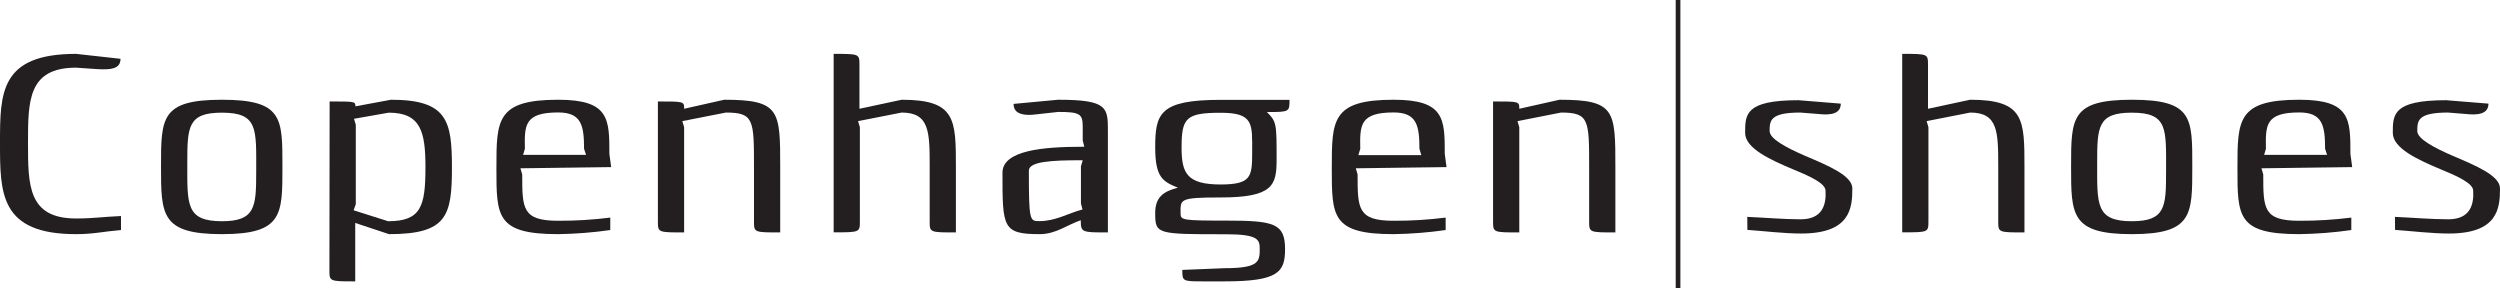 <svg width="486px" height="56px" viewBox="0 0 486 56" version="1.1" xmlns="http://www.w3.org/2000/svg" xmlns:xlink="http://www.w3.org/1999/xlink">
      <g id="Logo" stroke="none" stroke-width="1" fill="none" fill-rule="evenodd">
          <g id="Group-6">
              <path d="M23.522,44.721 C20.055,45.004 18.24,45.518 14.784,45.518 C-2.07748257e-14,45.518 -2.07748257e-14,37.599 -2.07748257e-14,27.834 C-2.07748257e-14,18.068 -2.07748257e-14,10.472 14.784,10.472 L23.43,11.43 C23.43,13.448 21.442,13.559 19.107,13.448 L14.784,13.155 C5.445,13.155 5.445,19.612 5.445,27.813 C5.445,36.015 5.445,42.472 14.784,42.472 C18.24,42.472 20.055,42.139 23.522,41.997 L23.522,44.721 Z" id="Path" fill="#231F20" fill-rule="nonzero"></path>
              <path d="M31.301,32.343 C31.301,22.9 31.301,19.39 43.148,19.39 C54.996,19.39 54.904,22.951 54.904,32.343 C54.904,41.735 54.996,45.518 43.148,45.518 C31.301,45.518 31.301,41.776 31.301,32.343 Z M49.806,33.433 C49.806,25.079 50.234,21.902 43.148,21.902 C36.491,21.902 36.409,24.656 36.409,31.818 C36.409,39.788 36.144,43.006 43.148,43.006 C49.633,43.006 49.806,40.212 49.806,33.433 L49.806,33.433 Z" id="Shape" fill="#231F20" fill-rule="nonzero"></path>
              <path d="M64.08,19.723 C69.005,19.723 69.096,19.723 69.096,20.671 L76.009,19.39 C86.99,19.39 87.857,23.516 87.857,32.575 C87.857,41.967 86.898,45.518 75.622,45.518 L69.056,43.339 L69.056,54.699 C64.039,54.699 64.039,54.699 64.039,52.52 L64.08,19.723 Z M75.448,43.006 C81.851,43.006 82.708,40.111 82.708,32.525 C82.708,25.695 81.851,21.902 75.571,21.902 L68.821,23.092 L69.168,24.272 L69.168,39.687 L68.74,40.878 L75.448,43.006 Z" id="Shape" fill="#231F20" fill-rule="nonzero"></path>
              <path d="M118.638,44.721 C115.287,45.2 111.909,45.467 108.523,45.518 C96.503,45.518 96.503,42.108 96.503,32.716 C96.503,23.324 96.503,19.39 108.523,19.39 C118.464,19.39 118.464,23.142 118.464,29.922 L118.811,32.484 L101.172,32.716 L101.519,33.907 C101.519,40.545 101.519,42.916 108.523,42.916 C111.905,42.929 115.283,42.724 118.638,42.3 L118.638,44.721 Z M113.54,28.923 C113.54,24.373 113.02,21.861 108.523,21.861 C101.947,21.861 101.947,24.333 102.039,28.923 L101.692,30.103 L113.927,30.103 L113.54,28.923 Z" id="Shape" fill="#231F20" fill-rule="nonzero"></path>
              <path d="M146.574,32.504 C146.574,23.304 146.574,21.881 141.119,21.881 L132.646,23.546 L132.993,24.726 L132.993,45.185 C127.895,45.185 127.895,45.185 127.895,43.006 L127.895,19.723 C132.993,19.723 132.993,19.723 132.993,21.145 L140.783,19.39 C151.672,19.39 151.672,21.478 151.672,32.575 L151.672,45.185 C146.574,45.185 146.574,45.185 146.574,43.006 L146.574,32.504 Z" id="Path" fill="#231F20" fill-rule="nonzero"></path>
              <path d="M180.73,32.504 C180.73,25.675 180.73,21.881 175.285,21.881 L166.812,23.546 L167.159,24.726 L167.159,42.986 C167.159,45.165 167.159,45.165 162.061,45.165 L162.061,10.472 C167.077,10.472 167.077,10.472 167.077,12.661 L167.077,21.145 L175.285,19.39 C185.827,19.39 185.827,23.183 185.827,32.575 L185.827,45.185 C180.73,45.185 180.73,45.185 180.73,43.006 L180.73,32.504 Z" id="Path" fill="#231F20" fill-rule="nonzero"></path>
              <path d="M210.481,27.309 L210.481,24.656 C210.481,22.144 209.961,21.76 205.719,21.76 L201.396,22.235 C200.967,22.29 200.535,22.324 200.101,22.335 C198.368,22.335 197.043,21.861 197.043,20.197 L205.689,19.39 C215.375,19.39 215.375,20.913 215.375,25.513 L215.375,45.185 C210.277,45.185 210.103,45.185 210.103,42.815 C207.422,43.723 205.26,45.518 202.141,45.518 C194.881,45.518 194.881,44.237 194.881,33.574 C194.881,29.206 202.834,28.53 210.45,28.53 L210.787,28.53 L210.481,27.309 Z M210.134,39.566 L210.134,32.343 L210.481,31.153 L210.134,31.153 C204.424,31.153 200.01,31.395 200.01,33.17 C200.01,42.986 200.183,42.986 202.049,42.986 C205.25,42.986 207.585,41.473 210.44,40.716 L210.134,39.566 Z" id="Shape" fill="#231F20" fill-rule="nonzero"></path>
              <path d="M234.165,54.699 C229.842,54.699 229.842,54.699 229.842,52.469 L238.06,52.136 C244.718,52.136 244.891,50.855 244.891,48.434 C244.891,46.638 244.718,45.538 238.325,45.538 C224.836,45.538 224.571,45.538 224.571,41.412 C224.571,38.285 226.213,37.195 228.986,36.489 C226.039,35.299 224.571,34.472 224.571,28.661 C224.571,22.073 225.438,19.41 237.285,19.41 L250.682,19.41 C250.682,21.74 250.682,21.781 246.278,21.781 C248.174,23.677 248.174,24.01 248.174,31.032 C248.174,36.015 247.481,38.386 237.285,38.386 C229.068,38.386 229.506,38.759 229.506,41.554 C229.506,42.794 230.016,42.885 238.325,42.885 C247.654,42.885 249.816,43.41 249.816,48.434 C249.816,52.893 248.521,54.699 238.06,54.699 L234.165,54.699 Z M243.423,29.559 C243.423,24.111 243.77,21.922 237.306,21.922 C230.556,21.922 229.7,22.931 229.7,28.661 C229.7,33.594 230.648,35.864 237.306,35.864 C243.25,35.844 243.423,34.381 243.423,29.538 L243.423,29.559 Z" id="Shape" fill="#231F20" fill-rule="nonzero"></path>
              <path d="M281.035,44.721 C277.684,45.2 274.306,45.467 270.921,45.518 C258.9,45.518 258.9,42.108 258.9,32.716 C258.9,23.324 258.9,19.39 270.921,19.39 C280.862,19.39 280.862,23.142 280.862,29.922 L281.209,32.484 L263.57,32.716 L263.917,33.907 C263.917,40.545 263.917,42.916 270.921,42.916 C274.302,42.929 277.681,42.724 281.035,42.3 L281.035,44.721 Z M275.937,28.923 C275.937,24.373 275.417,21.861 270.921,21.861 C264.345,21.861 264.345,24.333 264.437,28.923 L264.069,30.154 L276.304,30.154 L275.937,28.923 Z" id="Shape" fill="#231F20" fill-rule="nonzero"></path>
              <path d="M308.931,32.504 C308.931,23.304 308.931,21.881 303.476,21.881 L295.003,23.546 L295.35,24.726 L295.35,45.185 C290.252,45.185 290.252,45.185 290.252,43.006 L290.252,19.723 C295.35,19.723 295.35,19.723 295.35,21.145 L303.17,19.39 C314.029,19.39 314.029,21.478 314.029,32.575 L314.029,45.185 C308.931,45.185 308.931,45.185 308.931,43.006 L308.931,32.504 Z" id="Path" fill="#231F20" fill-rule="nonzero"></path>
              <path d="M339.671,42.159 C342.954,42.3 346.808,42.633 350.04,42.633 C354.2,42.633 355.056,39.929 354.883,37.034 C354.801,35.662 352.12,34.381 348.765,32.999 C344.096,31.052 339.253,28.822 339.253,25.836 C339.253,22.235 339.253,19.48 349.632,19.48 L357.85,20.146 C357.85,22.164 355.862,22.416 353.527,22.164 L349.979,21.881 C344.096,21.881 344.014,23.445 344.014,25.483 C344.014,26.996 347.297,28.711 350.754,30.224 C355.515,32.242 360.093,34.159 360.093,36.631 C360.093,40.515 359.665,45.397 350.152,45.397 C346.777,45.397 343.015,44.923 339.691,44.691 L339.671,42.159 Z" id="Path" fill="#231F20" fill-rule="nonzero"></path>
              <path d="M388.457,32.504 C388.457,25.675 388.457,21.881 383.013,21.881 L374.54,23.546 L374.887,24.726 L374.887,42.986 C374.887,45.165 374.887,45.165 369.789,45.165 L369.789,10.472 C374.805,10.472 374.805,10.472 374.805,12.661 L374.805,21.145 L382.993,19.39 C393.555,19.39 393.555,23.183 393.555,32.575 L393.555,45.185 C388.457,45.185 388.457,45.185 388.457,43.006 L388.457,32.504 Z" id="Path" fill="#231F20" fill-rule="nonzero"></path>
              <path d="M402.619,32.343 C402.619,22.9 402.619,19.39 414.467,19.39 C426.314,19.39 426.182,22.951 426.182,32.343 C426.182,41.735 426.273,45.518 414.426,45.518 C402.579,45.518 402.619,41.776 402.619,32.343 Z M421.084,33.433 C421.084,25.079 421.522,21.902 414.426,21.902 C407.768,21.902 407.687,24.656 407.687,31.818 C407.687,39.788 407.421,43.006 414.426,43.006 C420.951,43.006 421.084,40.212 421.084,33.433 Z" id="Shape" fill="#231F20" fill-rule="nonzero"></path>
              <path d="M457.095,44.721 C453.744,45.201 450.366,45.467 446.981,45.518 C434.96,45.518 434.96,42.108 434.96,32.716 C434.96,23.324 434.96,19.39 446.981,19.39 C456.922,19.39 456.922,23.142 456.922,29.922 L457.268,32.484 L439.63,32.716 L439.976,33.907 C439.976,40.545 439.976,42.916 446.981,42.916 C450.362,42.929 453.741,42.724 457.095,42.3 L457.095,44.721 Z M451.997,28.923 C451.997,24.373 451.477,21.861 446.981,21.861 C440.405,21.861 440.405,24.333 440.496,28.923 L440.15,30.103 L452.385,30.103 L451.997,28.923 Z" id="Shape" fill="#231F20" fill-rule="nonzero"></path>
              <path d="M465.578,42.159 C468.861,42.3 472.664,42.633 475.947,42.633 C480.097,42.633 480.963,39.929 480.79,37.034 C480.708,35.662 478.027,34.381 474.673,32.999 C470.003,31.052 465.16,28.822 465.16,25.836 C465.16,22.235 465.16,19.48 475.539,19.48 L483.757,20.146 C483.757,22.164 481.718,22.416 479.424,22.164 L475.886,21.881 C470.003,21.881 469.921,23.445 469.921,25.483 C469.921,26.996 473.204,28.711 476.661,30.224 C481.422,32.242 486,34.159 486,36.631 C486,40.515 485.572,45.397 476.059,45.397 C472.684,45.397 468.922,44.923 465.598,44.691 L465.578,42.159 Z" id="Path" fill="#231F20" fill-rule="nonzero"></path>
              <line x1="326.212" y1="0" x2="326.212" y2="56" id="Path" stroke="#231F20" stroke-width="0.91"></line>
          </g>
      </g>
  </svg>